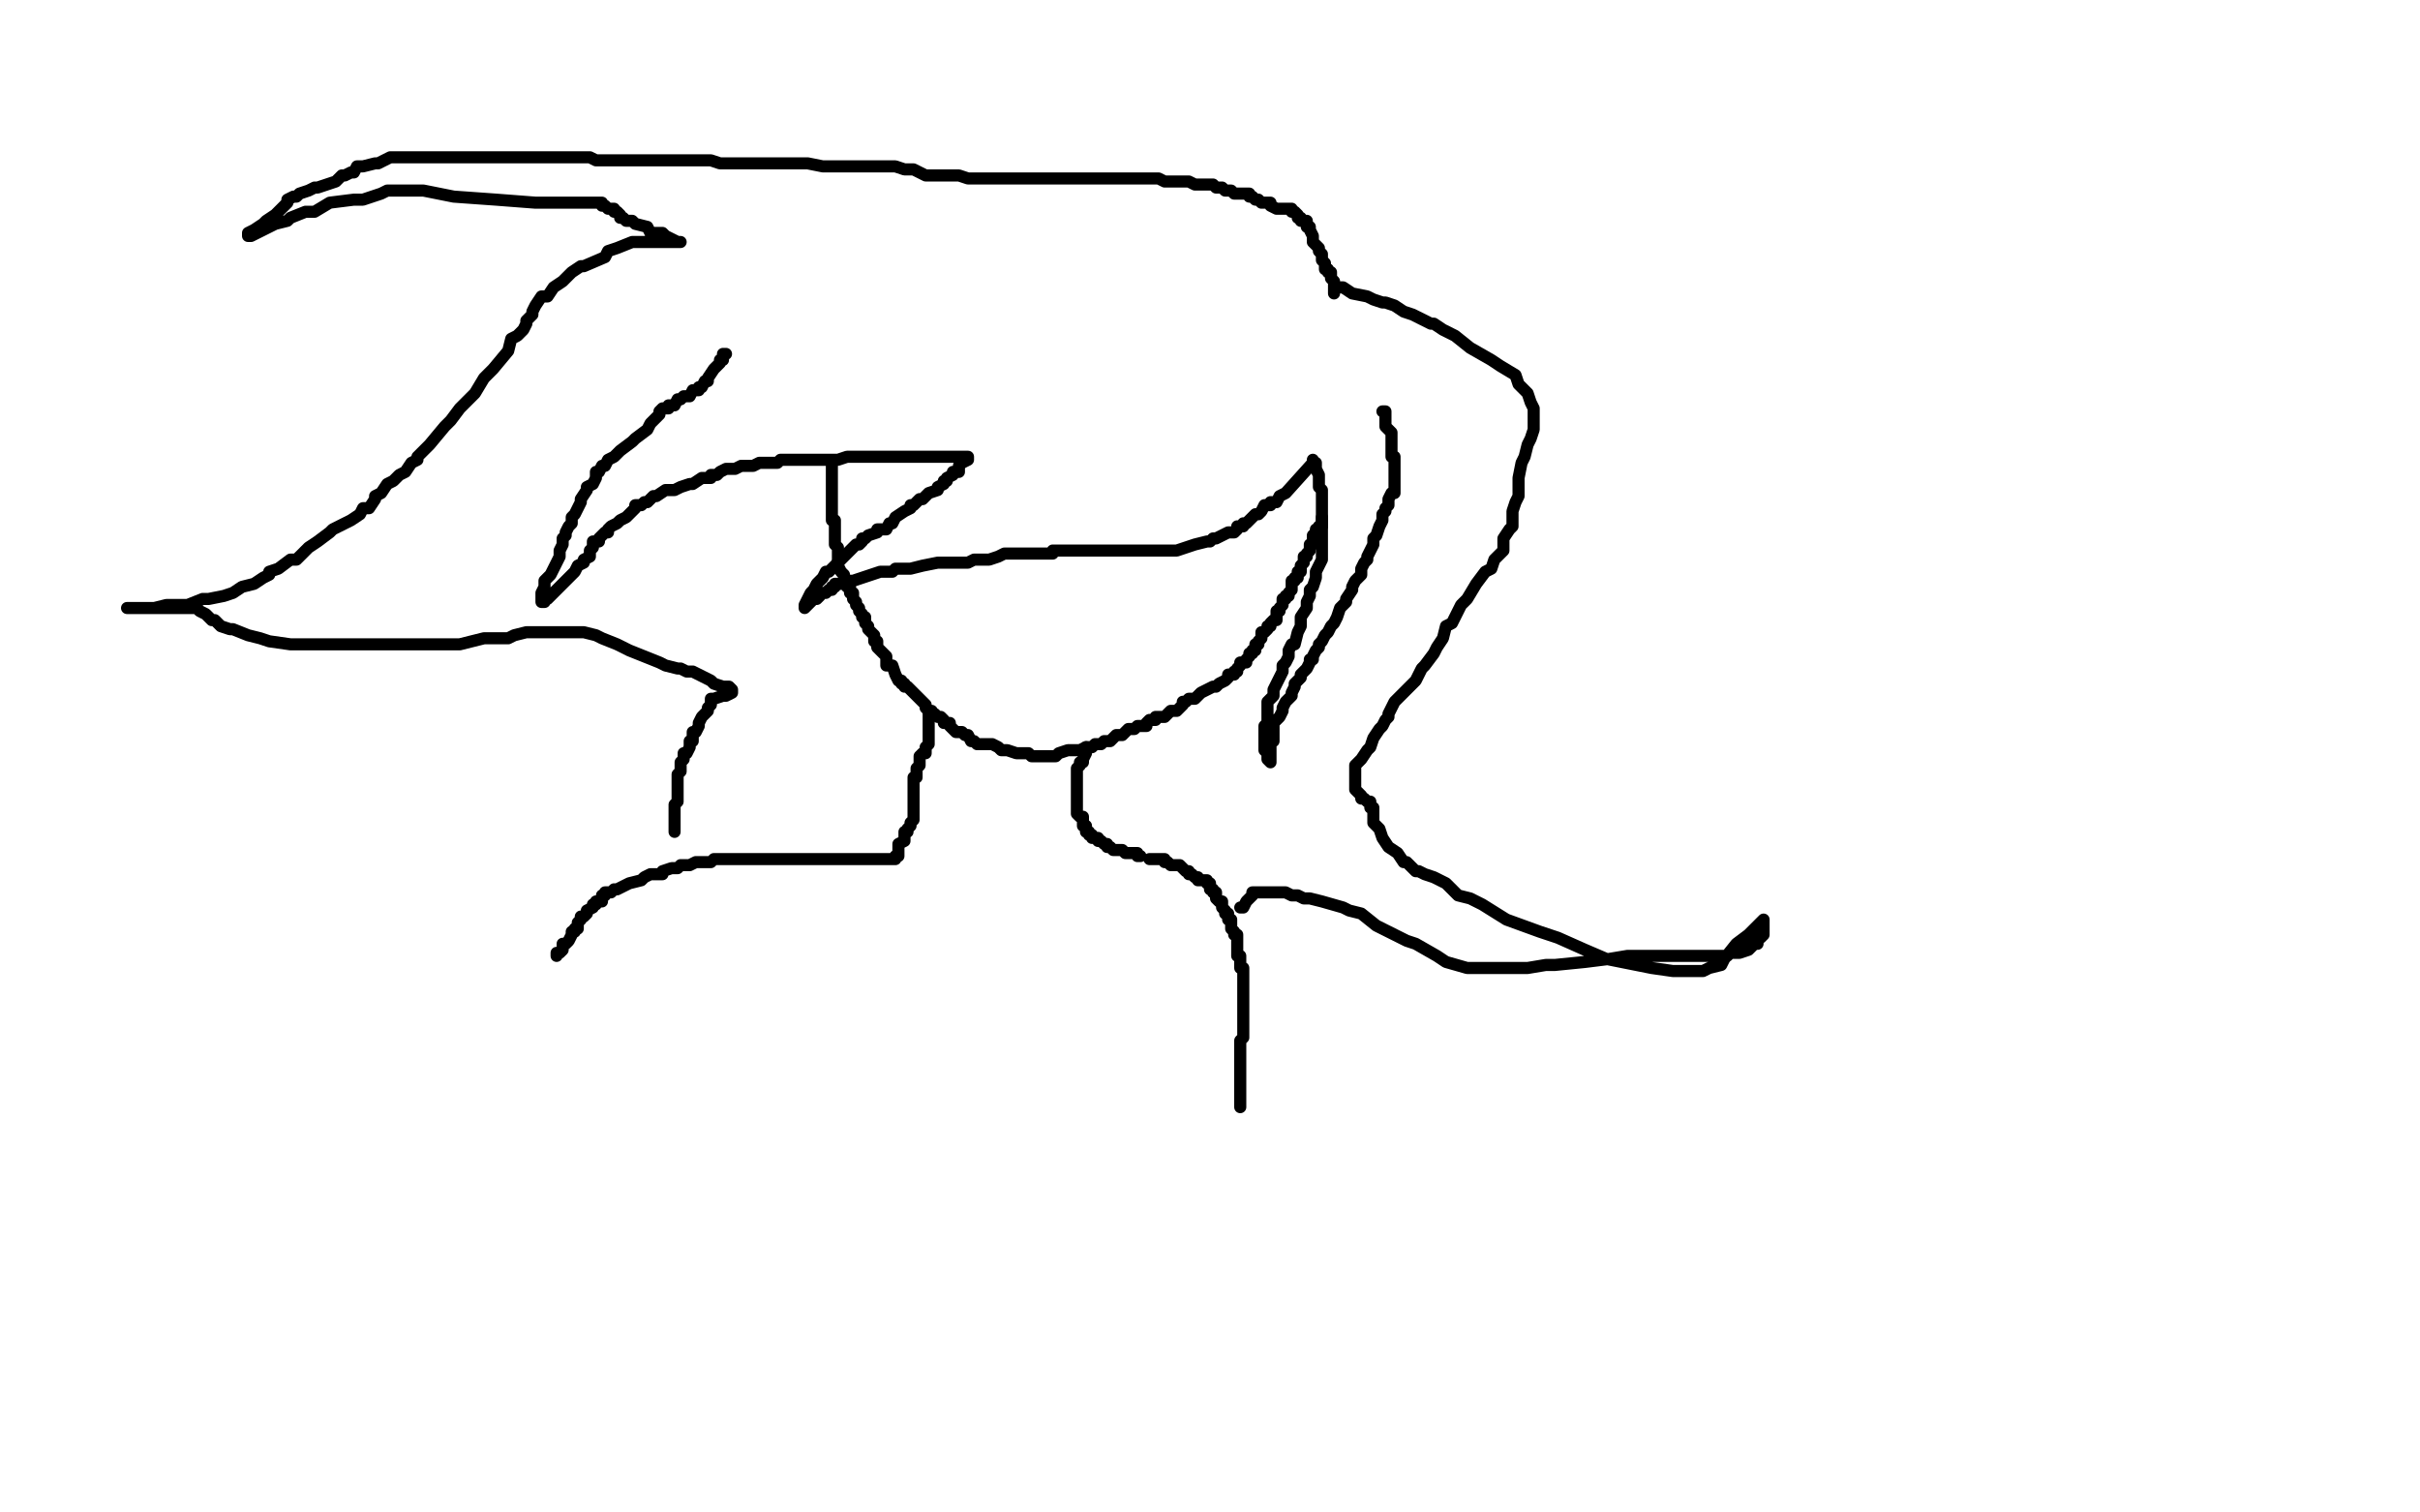 <?xml version="1.0" standalone="no"?>
<!DOCTYPE svg PUBLIC "-//W3C//DTD SVG 1.1//EN"
"http://www.w3.org/Graphics/SVG/1.1/DTD/svg11.dtd">

<svg width="800" height="500" version="1.1" xmlns="http://www.w3.org/2000/svg" xmlns:xlink="http://www.w3.org/1999/xlink" style="stroke-antialiasing: false"><desc>This SVG has been created on https://colorillo.com/</desc><rect x='0' y='0' width='800' height='500' style='fill: rgb(255,255,255); stroke-width:0' /><polyline points="275,153 275,154 275,154 275,155 275,155 275,156 275,156 275,157 275,157 275,158 275,158 275,159 275,159 275,161 275,161 275,162 275,162 275,163 275,163 275,164 275,165 275,166 275,167 275,168 275,169 275,170 275,172 276,172 276,173 276,175 276,176 276,178 276,179 276,180 277,181 277,183 277,184 277,185 277,186 277,187 278,189 279,190 279,191 279,192 280,192 280,193 280,194 281,194 281,195 281,196 282,196 282,197 282,198 283,199 283,200 284,201 284,202 285,203 285,204 286,204 286,205 286,206 287,207 287,208 288,209 289,210 289,212 290,212 290,213 290,214 291,215 292,216 293,217 293,220 295,220 296,223 297,225 298,225 298,226 299,226 299,227 300,227 301,228 302,229 303,230 304,231 305,232 306,233 306,234 307,235 308,235 308,236 309,236 310,237 311,237 312,238 312,239 314,239 314,240 315,241 316,242 317,242 318,242 319,243 320,243 321,245 322,245 323,246 324,246 325,246 326,246 328,246 330,247 331,248 332,248 333,248 336,249 337,249 338,249 340,249 341,250 342,250 343,250 344,250 345,250 346,250 349,250 350,249 353,248 354,248 357,248 359,247 361,247 362,246 363,246 364,246 365,245 366,245 367,245 368,244 369,243 370,243 371,243 373,241 374,241 375,241 376,240 377,240 378,240 379,240 379,239 380,238 382,238 382,237 383,237 384,237 385,237 386,236 387,235 388,235 389,235 390,234 391,233 391,232 392,232 393,231 394,231 395,231 396,230 397,229 399,228 401,227 402,227 403,226 405,225 406,224 406,223 407,223 408,223 408,222 409,222 409,221 410,220 410,219 411,219 412,219 412,218 413,217 413,216 414,216 414,215 415,215 415,214 415,213 416,213 416,212 417,211 417,210 417,209 418,209 419,208 419,207 420,207 420,206 421,205 422,205 422,203 422,202 423,202 423,201 424,200 424,199 424,198 425,198 425,197 426,197 426,196 427,195 427,194 427,193 427,192 428,192 428,191 429,191 429,190 429,189 430,189 430,188 430,187 431,186 431,185 431,184 432,184 432,183 433,182 433,181 433,180 434,180 434,179 434,178 434,177 435,176 435,175 436,175 436,174 437,174 437,173 437,172 437,171" style="fill: none; stroke: #000000; stroke-width: 4; stroke-linejoin: round; stroke-linecap: round; stroke-antialiasing: false; stroke-antialias: 0; opacity: 1.0"/>
<polyline points="457,136 458,136 458,136 458,137 458,137 458,138 458,138 458,139 458,139 458,141 458,141 459,142 459,142 460,143 460,143 460,144 460,145 460,146 460,147 460,148 460,149 460,151 461,151 461,152 461,153 461,154 461,155 461,156 461,158 461,160 461,161 461,163 460,163 459,165 459,166 459,167 458,168 458,169 457,170 457,171 457,172 456,174 455,177 454,178 454,180 453,182 452,184 452,185 451,186 450,188 450,189 450,190 449,191 448,192 447,194 447,195 445,198 445,199 443,201 442,204 441,206 440,207 439,209 438,210 437,212 436,213 436,214 435,215 434,217 434,218 433,218 433,219 432,221 430,223 430,224 428,226 428,227 427,229 427,230 426,231 425,232 424,234 424,235 423,237 422,238 421,239 421,241 421,242 421,243 421,244 421,245 420,245 420,246 420,247 420,248 420,249 420,250 420,251 420,252 419,251 419,250 419,249 418,248 418,247 418,246 418,244 418,243 418,242 418,240 419,239 419,237 419,235 419,234 419,233 419,232 420,231 421,230 421,228 422,226 423,224 424,222 424,220 425,219 426,217 426,215 427,213 428,213 429,209 430,207 430,205 430,204 432,201 432,200 432,199 433,197 433,196 433,195 434,194 435,191 435,189 437,185 437,184 437,182 437,181 437,180 437,179 437,178 437,177 437,176 437,175 437,174 437,173 437,172 437,171 437,169 437,167 437,166 437,165 437,163 437,162 436,161 436,160 436,159 436,157 435,155 435,154 435,153 434,153 434,152 434,153 425,163 423,164 422,166 421,166 420,166 420,167 418,167 417,169 416,170 415,170 413,172 412,173 411,173 411,174 409,174 409,175 408,176 407,176 406,176 404,177 402,178 401,178 400,179 399,179 395,180 392,181 389,182 388,182 387,182 386,182 385,182 383,182 382,182 380,182 377,182 373,182 371,182 370,182 368,182 366,182 364,182 360,182 359,182 356,182 355,182 352,182 348,182 348,183 344,183 342,183 340,183 339,183 336,183 334,183 332,183 330,184 327,185 325,185 322,185 320,186 316,186 310,186 305,187 301,188 296,188 295,189 291,189 288,190 285,191 282,192 281,192 280,192 278,193 276,193 276,194 275,194 275,195 274,195 273,196 272,196 271,196 271,197 270,198 269,198 268,199 267,200 266,201 266,200 267,198 268,196 269,195 270,193 272,191 273,189 274,189 276,187 278,185 280,183 282,181 283,180 284,180 285,179 285,178 286,178 287,177 290,176 290,175 293,175 294,173 295,173 296,171 299,169 301,168 301,167 302,167 304,165 305,165 306,164 307,163 310,162 310,161 312,160 312,159 313,159 313,158 315,157 315,156 317,156 317,155 317,154 318,153 320,152 320,151 319,151 318,151 317,151 315,151 313,151 312,151 309,151 305,151 302,151 299,151 294,151 292,151 288,151 284,151 280,151 277,152 272,152 270,152 267,152 266,152 264,152 262,152 261,152 260,152 259,152 258,152 257,153 255,153 253,153 251,153 249,154 247,154 246,154 245,154 243,155 241,155 240,155 238,156 237,157 235,157 235,158 233,158 232,158 229,160 228,160 225,161 223,162 220,162 217,164 216,164 215,165 214,166 213,166 212,167 211,167 210,167 210,168 209,169 208,170 207,171 205,172 204,173 202,174 201,175 201,176 200,176 199,177 198,178 198,179 196,179 196,180 196,181 195,182 195,183 195,184 193,185 193,186 191,187 190,189 187,192 186,193 183,196 181,198 180,198 180,199 179,199 179,198 179,197 179,196 180,194 180,192 182,190 183,188 184,186 185,184 185,182 186,180 186,179 186,178 187,177 187,176 188,174 189,173 189,171 190,170 192,166 192,165 194,162 194,161 196,160 197,158 197,157 197,156 198,156 199,154 200,154 201,152 203,151 205,149 209,146 210,145 214,142 215,140 217,138 218,137 218,136 219,135 220,135 221,135 221,134 223,134 224,132 225,132 226,131 228,131 229,129 230,129 231,129 231,128 232,128 233,126 234,126 234,125 236,122 238,120 238,119 239,119 239,118 239,117 240,117" style="fill: none; stroke: #000000; stroke-width: 4; stroke-linejoin: round; stroke-linecap: round; stroke-antialiasing: false; stroke-antialias: 0; opacity: 1.0"/>
<polyline points="359,247 359,248 359,248 359,249 359,249 358,251 358,251 358,252 358,252 357,252 357,253 356,254 356,255 356,256 356,257 356,258 356,259 356,260 356,261 356,262 356,263 356,265 356,266 356,267 356,268 356,269 357,270 358,270 358,271 358,272 358,273 359,273 359,274 359,275 360,275 360,276 361,276 361,277 362,277 363,277 363,278 364,278 365,279 366,279 366,280 367,280 368,281 369,281 370,281 371,281 372,282 373,282 374,282 375,282 376,282 376,283 377,283" style="fill: none; stroke: #000000; stroke-width: 4; stroke-linejoin: round; stroke-linecap: round; stroke-antialiasing: false; stroke-antialias: 0; opacity: 1.0"/>
<polyline points="307,235 307,236 307,236 307,237 307,237 307,238 307,238 307,239 307,239 307,240 307,241 307,242 307,243 307,244 307,245 307,246 306,247 306,248 306,249 305,249 304,250 304,251 304,252 304,253 303,254 303,255 303,257 302,257 302,258 302,259 302,260 302,261 302,262 302,264 302,265 302,266 302,267 302,268 302,269 302,270 302,271 301,272 301,273 300,274 300,275 299,275 299,278 297,279 297,281 297,282 297,283 296,283 296,284 295,284 294,284 293,284 292,284 291,284 290,284 289,284 288,284 287,284 286,284 285,284 284,284 283,284 282,284 281,284 280,284 279,284 278,284 277,284 276,284 275,284 274,284 273,284 272,284 271,284 269,284 267,284 266,284 263,284 261,284 257,284 255,284 254,284 252,284 251,284 250,284 249,284 248,284 247,284 246,284 245,284 244,284 243,284 242,284 241,284 240,284 238,284 237,284 236,284 235,285 233,285 232,285 231,285 230,285 228,286 226,286 225,286 224,287 223,287 222,287 219,288 219,289 215,289 213,290 212,291 208,292 206,293 204,294 203,294 202,295 201,295 200,295 200,296 199,296 199,298 197,298 197,299 196,299 196,300 194,301 194,302 193,303 192,303 192,304 191,305 191,306 191,307 190,307 190,308 189,308 189,309 188,311 187,312 186,312 186,313 186,314 185,315 184,315 184,316" style="fill: none; stroke: #000000; stroke-width: 4; stroke-linejoin: round; stroke-linecap: round; stroke-antialiasing: false; stroke-antialias: 0; opacity: 1.0"/>
<polyline points="380,284 381,284 381,284 382,284 382,284 384,284 384,284 385,284 385,284 385,285 386,285 387,286 388,286 389,286 390,286 392,288 393,288 393,289 394,289 395,290 396,290 396,291 397,291 399,291 399,292 400,292 400,293 400,294 401,294 401,295 402,295 402,296 402,297 403,298 404,298 404,299 404,300 405,301 405,302 406,302 406,303 406,304 407,304 407,305 407,306 407,307 408,308 408,309 409,309 409,310 409,311 409,312 409,313 409,314 409,315 409,316 410,316 410,317 410,318 410,319 410,320 411,320 411,321 411,322 411,323 411,324 411,325 411,326 411,327 411,328 411,329 411,330 411,331 411,332 411,333 411,334 411,335 411,336 411,338 411,339 411,340 411,341 411,342 411,343 410,344 410,345 410,346 410,347 410,348 410,349 410,350 410,351 410,352 410,353 410,354 410,355 410,356 410,357 410,358 410,359 410,361 410,362 410,363 410,364 410,365 410,366" style="fill: none; stroke: #000000; stroke-width: 4; stroke-linejoin: round; stroke-linecap: round; stroke-antialiasing: false; stroke-antialias: 0; opacity: 1.0"/>
<polyline points="441,97 441,96 441,96 441,95 441,95 441,94 441,93 440,92 440,91 440,90 439,90 439,89 438,89 438,88 438,87 437,86 437,84 436,83 436,82 435,81 434,80 434,79 434,78 433,76 433,75 432,75 432,74 432,73 430,73 430,72 429,72 429,71 428,70 427,70 427,69 426,69 424,69 422,69 420,68 420,67 417,67 416,66 415,66 414,65 413,65 413,64 412,64 410,64 409,64 408,64 407,63 405,63 404,62 402,62 401,61 400,61 399,61 398,61 397,61 396,61 395,61 393,60 392,60 389,60 388,60 385,60 383,59 382,59 379,59 377,59 375,59 370,59 369,59 365,59 362,59 359,59 357,59 356,59 355,59 352,59 351,59 350,59 349,59 348,59 347,59 346,59 344,59 342,59 340,59 338,59 337,59 335,59 334,59 332,59 331,59 330,59 328,59 327,59 325,59 324,59 322,59 320,59 317,58 316,58 315,58 312,58 311,58 309,58 306,58 304,57 302,56 301,56 299,56 296,55 295,55 292,55 288,55 287,55 284,55 282,55 281,55 275,55 272,55 267,54 260,54 258,54 252,54 248,54 246,54 244,54 238,54 235,53 230,53 228,53 226,53 221,53 216,53 214,53 210,53 208,53 205,53 202,53 199,53 197,53 195,52 193,52 192,52 190,52 186,52 183,52 179,52 177,52 173,52 171,52 167,52 162,52 161,52 158,52 156,52 149,52 145,52 143,52 138,52 134,52 133,52 131,52 129,52 127,53 125,54 124,54 120,55 118,55 117,57 116,57 114,58 113,58 112,59 111,60 108,61 105,62 104,62 102,63 99,64 98,65 97,65 95,66 95,67 92,70 91,71 88,73 87,74 84,76 82,77 82,78 83,78 85,77 87,76 91,74 95,73 96,72 101,70 104,70 109,67 117,66 120,66 126,64 128,63 131,63 134,63 138,63 140,63 150,65 164,66 177,67 187,67 194,67 196,67 199,67 199,68 200,68 201,69 203,69 203,70 204,70 205,71 205,72 206,72 207,73 209,73 210,74 214,75 215,77 219,77 220,78 224,80 225,80 224,80 223,80 222,80 221,80 219,80 217,80 215,80 213,80 209,80 204,82 201,83 200,85 193,88 192,88 189,90 186,93 183,95 181,98 179,98 177,101 176,103 176,104 174,106 174,107 173,109 171,111 169,112 168,116 163,122 160,125 157,130 152,135 149,139 147,141 142,147 140,149 138,151 138,152 136,153 134,156 132,157 130,159 128,160 126,163 124,164 124,165 122,168 120,168 119,170 116,172 114,173 110,175 109,176 105,179 102,181 101,182 100,183 98,185 96,185 92,188 89,189 89,190 87,191 84,193 80,194 77,196 74,197 69,198 67,198 62,200 59,200 55,200 51,201 50,201 49,201 48,201 47,201 46,201 45,201 44,201 43,201 42,201 44,201 46,201 51,201 54,201 57,201 61,201 62,201 65,201 66,202 68,203 70,205 71,205 72,206 73,207 76,208 77,208 82,210 86,211 89,212 96,213 100,213 107,213 110,213 115,213 118,213 120,213 122,213 124,213 125,213 128,213 130,213 136,213 140,213 146,213 152,213 160,211 163,211 168,211 170,210 174,209 176,209 180,209 181,209 183,209 186,209 188,209 192,209 193,209 197,210 199,211 204,213 208,215 213,217 218,219 220,220 224,221 225,221 227,222 229,222 231,223 233,224 235,225 236,226 239,227 241,227 242,228 242,229 240,230 239,230 236,231 235,231 235,232 235,233 234,234 234,235 233,236 232,237 231,239 231,240 230,242 229,242 229,243 229,244 229,245 228,245 228,246 228,247 227,249 226,249 226,251 225,252 225,254 225,255 224,256 224,258 224,260 224,261 224,263 224,265 223,266 223,267 223,269 223,271 223,272 223,273 223,275" style="fill: none; stroke: #000000; stroke-width: 4; stroke-linejoin: round; stroke-linecap: round; stroke-antialiasing: false; stroke-antialias: 0; opacity: 1.0"/>
<polyline points="443,95 444,95 444,95 447,97 447,97 452,98 452,98 454,99 454,99 457,100 457,100 458,100 458,100 461,101 461,101 464,103 464,103 467,104 467,104 469,105 469,105 473,107 473,107 474,107 474,107 477,109 477,109 481,111 481,111 486,115 486,115 493,119 493,119 496,121 496,121 501,124 501,124 502,127 502,127 505,130 505,130 506,133 506,133 507,135 507,135 507,136 507,136 507,137 507,137 507,138 507,138 507,139 507,139 507,140 507,141 507,142 506,145 505,147 504,151 503,153 502,158 502,161 502,164 501,166 500,169 500,170 500,174 499,175 497,178 497,182 496,183 495,184 494,185 493,188 491,189 488,193 485,198 483,200 480,206 478,207 477,211 475,214 474,216 471,220 470,221 468,225 467,226 465,228 463,230 462,231 461,232 460,234 459,236 459,237 458,238 457,240 456,241 454,244 453,247 452,248 450,251 448,253 448,255 448,256 448,257 448,258 448,259 448,261 449,262 450,263 450,264 451,264 452,265 453,265 453,267 454,267 454,268 454,270 454,272 456,274 457,277 459,280 462,282 464,285 465,285 466,286 467,287 468,288 469,288 471,289 474,290 478,292 482,296 486,297 490,299 498,304 509,308 515,310 524,314 531,317 536,318 546,320 553,321 561,321 563,321 565,320 569,319 570,317 574,312 578,309 581,306 583,304 583,305 583,306 583,308 583,309 582,310 581,310 581,311 581,312 580,312 579,313 578,314 575,315 572,315 571,316 568,316 567,316 562,316 559,316 552,316 543,316 538,316 532,317 524,318 514,319 511,319 505,320 502,320 498,320 494,320 487,320 485,320 478,318 475,316 468,312 465,311 455,306 450,302 446,301 444,300 437,298 433,297 431,297 429,296 427,296 425,295 423,295 421,295 420,295 417,295 416,295 415,295 414,295 414,296 413,297 412,298 411,300 410,300" style="fill: none; stroke: #000000; stroke-width: 4; stroke-linejoin: round; stroke-linecap: round; stroke-antialiasing: false; stroke-antialias: 0; opacity: 1.0"/>
</svg>
